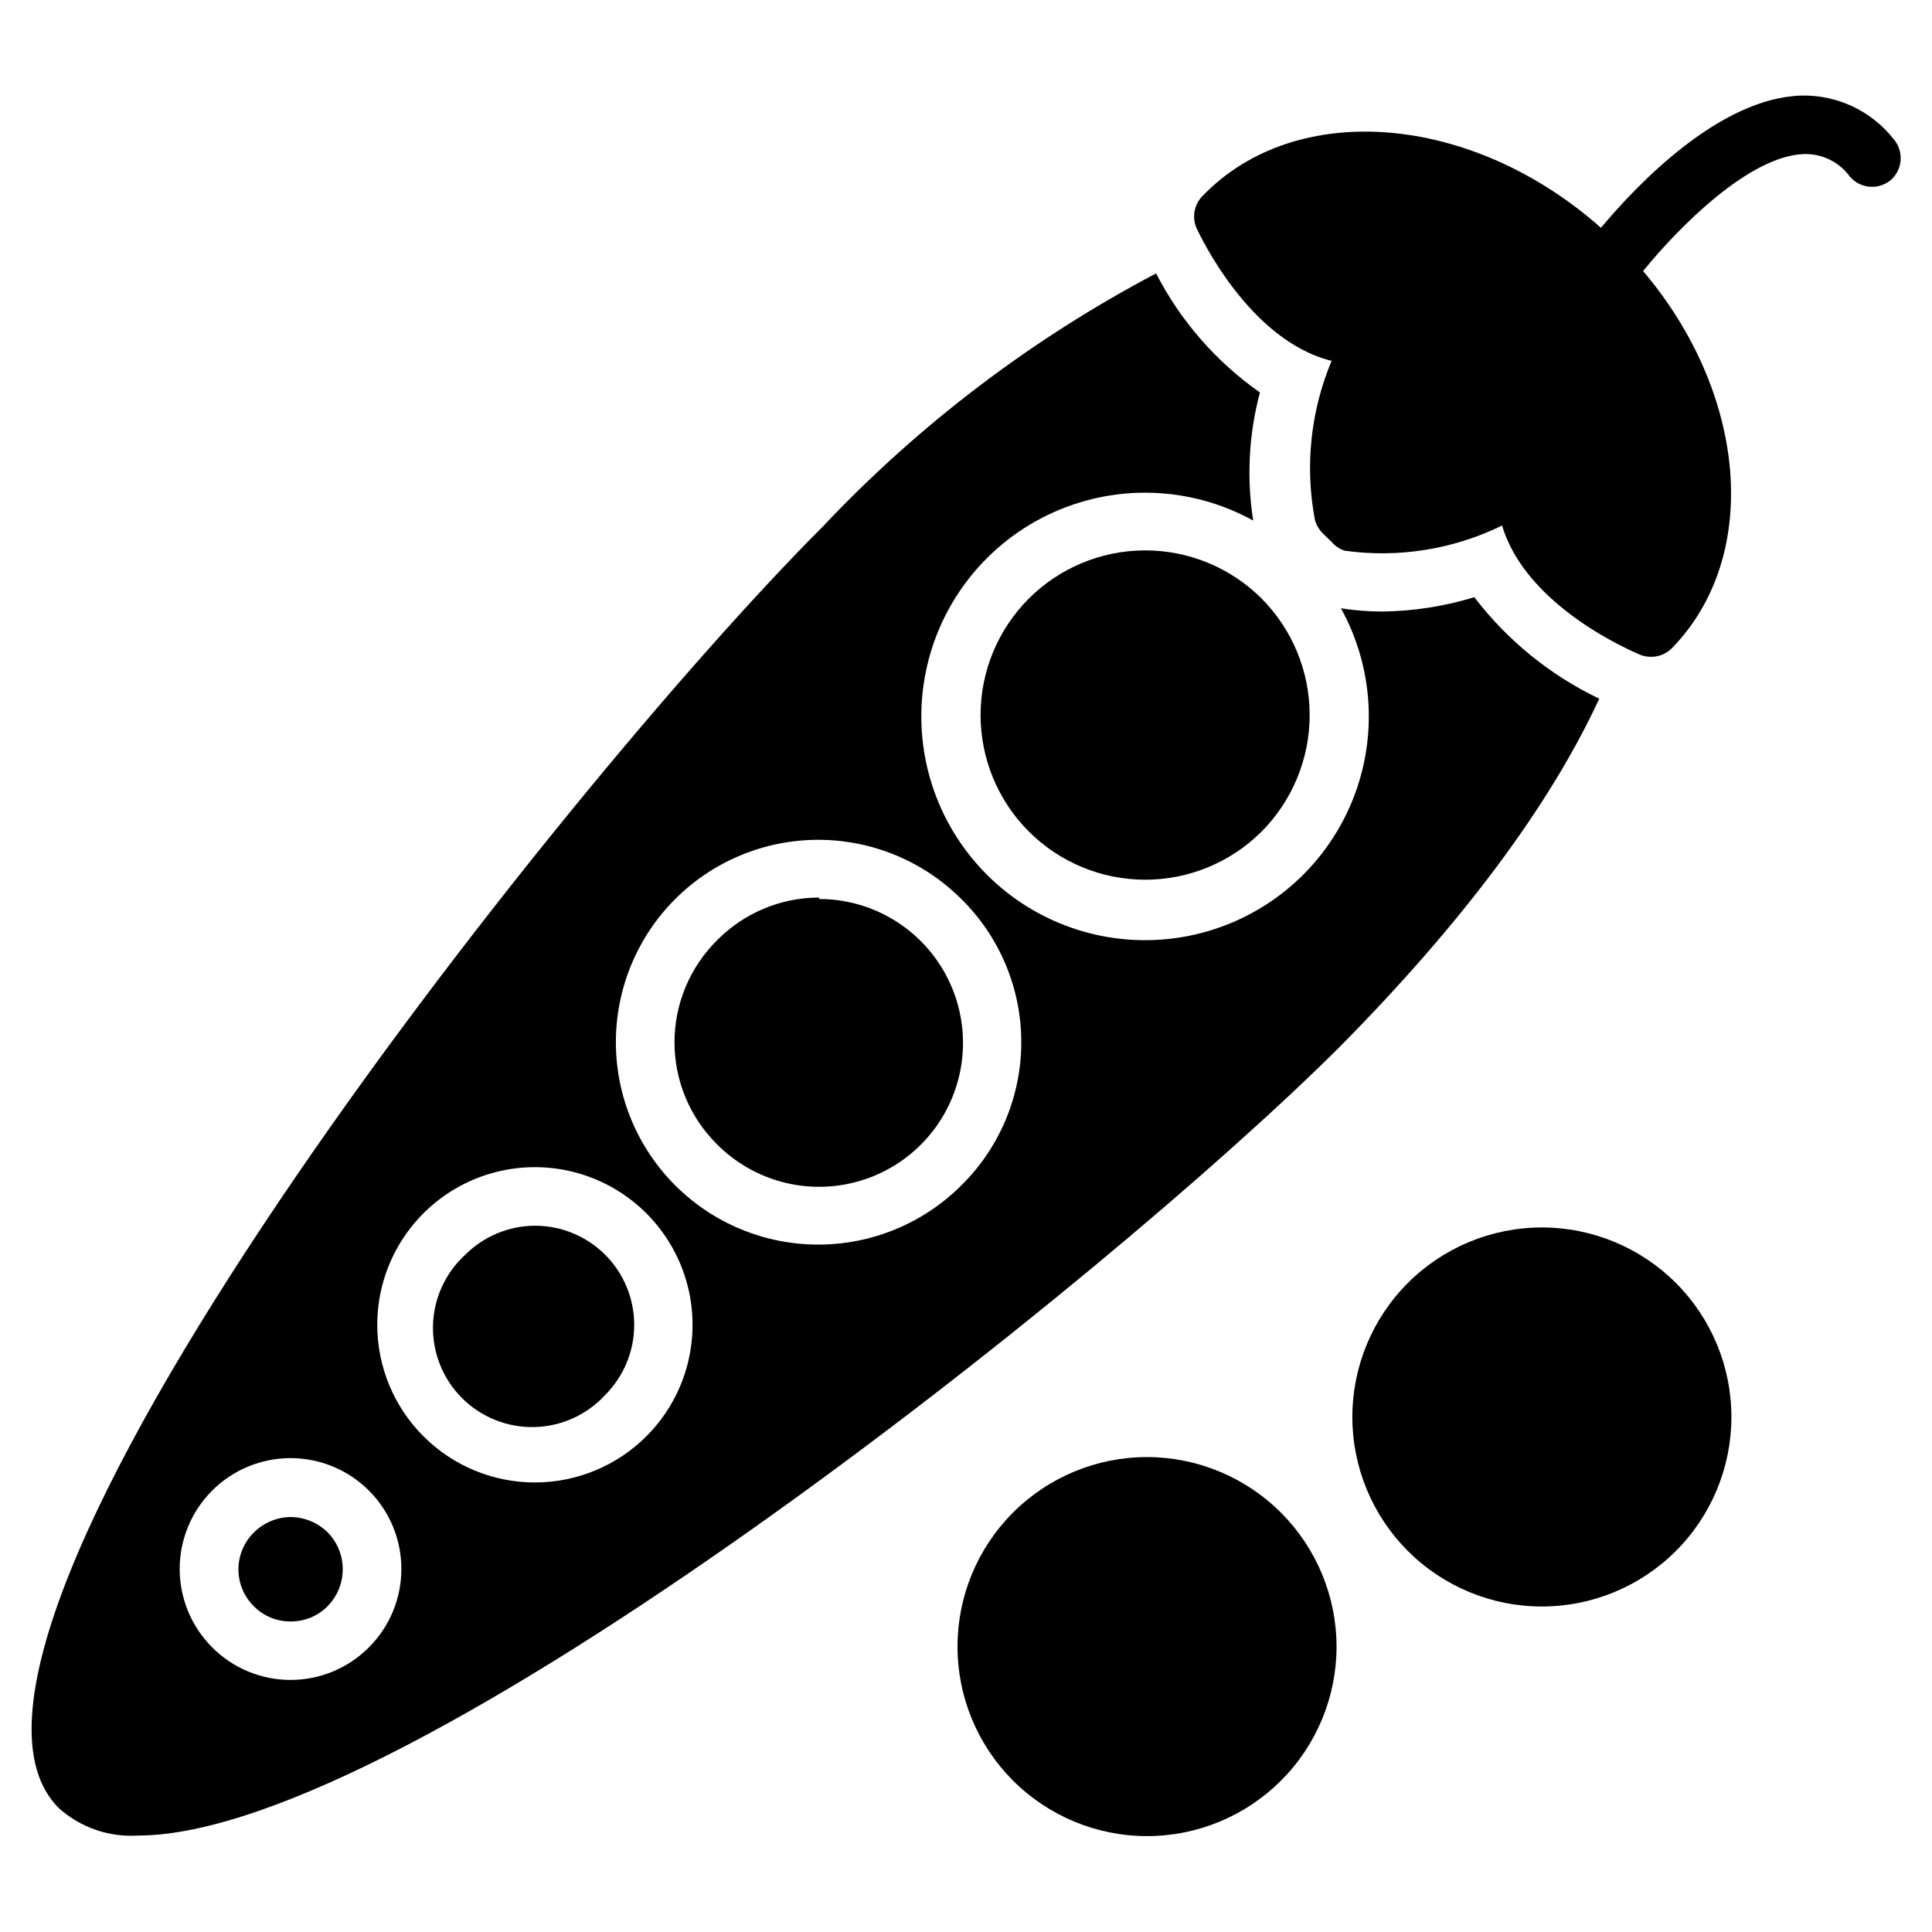 <?xml version="1.0" encoding="UTF-8"?>
<!-- Uploaded to: ICON Repo, www.svgrepo.com, Generator: ICON Repo Mixer Tools -->
<svg fill="#000000" width="800px" height="800px" version="1.1" viewBox="144 144 512 512" xmlns="http://www.w3.org/2000/svg">
 <g>
  <path d="m602.84 519.59c-0.02 13.316-5.328 26.082-14.758 35.484-9.426 9.402-22.203 14.68-35.52 14.664-13.316-0.012-26.082-5.312-35.492-14.738-9.406-9.422-14.688-22.195-14.684-35.512 0.008-13.316 5.305-26.086 14.723-35.5 9.418-9.414 22.188-14.699 35.504-14.699 13.336 0 26.121 5.301 35.543 14.738 9.422 9.434 14.703 22.23 14.684 35.562z"/>
  <path d="m498.2 580.44c-0.02 13.316-5.328 26.078-14.758 35.48-9.426 9.406-22.203 14.68-35.52 14.668-13.316-0.016-26.082-5.316-35.492-14.738-9.406-9.426-14.691-22.199-14.684-35.516 0.008-13.316 5.301-26.086 14.723-35.496 9.418-9.414 22.188-14.703 35.504-14.703 13.328 0.02 26.102 5.328 35.52 14.762 9.418 9.43 14.707 22.215 14.707 35.543z"/>
  <path d="m645.16 191.65c-1.562 1.336-3.59 2-5.641 1.84-2.051-0.16-3.953-1.129-5.289-2.691-2.816-3.879-7.375-6.113-12.168-5.969-14.496 0.465-33.328 19.531-42.629 31.004 27.438 32.32 31.469 75.34 7.75 99.832-1.457 1.527-3.473 2.394-5.582 2.402-1.008 0.012-2.008-0.172-2.945-0.543-1.395-0.621-30.152-12.48-36.586-34.258h0.004c-12.949 6.348-27.5 8.668-41.777 6.664-1.328-0.449-2.508-1.254-3.41-2.324l-2.246-2.172-0.004 0.004c-1.023-1.008-1.77-2.266-2.168-3.644-2.695-14.184-1.16-28.848 4.418-42.164-22.012-5.426-35.035-33.641-35.73-35.035h-0.004c-1.324-2.898-0.738-6.312 1.473-8.602 24.879-25.887 71.539-21.859 105.64 8.371 9.922-11.859 31.547-34.336 53.016-35.035h0.004c9.512-0.246 18.59 4.004 24.492 11.469 2.789 3.184 2.512 8.012-0.621 10.852z"/>
  <path d="m361.01 381.86c-10.105 0.02-19.781 4.062-26.895 11.238-7.273 7.152-11.367 16.926-11.367 27.125 0 10.203 4.094 19.977 11.367 27.129 9 8.996 21.898 12.91 34.379 10.434 12.484-2.481 22.91-11.02 27.793-22.773 4.883-11.754 3.582-25.168-3.473-35.762-7.051-10.594-18.922-16.973-31.648-17.004z"/>
  <path d="m285.83 468.83c-6.984 0.008-13.68 2.797-18.602 7.75-5.269 4.848-8.336 11.633-8.484 18.789-0.148 7.16 2.629 14.066 7.691 19.129s11.969 7.84 19.129 7.691c7.156-0.148 13.941-3.215 18.789-8.484 4.934-4.922 7.711-11.602 7.719-18.57 0.008-6.969-2.75-13.652-7.672-18.586-4.922-4.934-11.602-7.711-18.57-7.719z"/>
  <path d="m221.11 546.03c-3.695 0.012-7.234 1.488-9.84 4.106-2.613 2.578-4.086 6.098-4.086 9.766 0 3.672 1.473 7.191 4.086 9.77 2.57 2.613 6.098 4.07 9.766 4.027 3.664 0.031 7.188-1.422 9.766-4.027 5.367-5.438 5.367-14.176 0-19.613-2.594-2.539-6.062-3.981-9.691-4.027z"/>
  <path d="m534.71 302.26c-7.918 2.426-16.141 3.707-24.418 3.801-3.66-0.004-7.312-0.289-10.926-0.855 9.281 16.82 9.844 37.098 1.504 54.402-8.344 17.309-24.551 29.5-43.492 32.715-18.941 3.215-38.266-2.945-51.852-16.531-13.586-13.586-19.746-32.91-16.531-51.852s15.41-35.148 32.715-43.488c17.309-8.344 37.582-7.781 54.402 1.504-1.781-11.316-1.172-22.883 1.781-33.949-11.59-8.133-21.031-18.957-27.516-31.547-32.949 17.352-62.809 40.031-88.359 67.121-69.758 69.758-247.41 294.54-202.45 339.57v0.004c5.734 5.152 13.309 7.781 21.004 7.285 71.695 0 256.71-147.27 318.72-209.27 32.398-32.789 55.496-63.793 68.516-92.004-12.996-6.231-24.34-15.445-33.094-26.898zm-292.98 278.34c-5.496 5.504-12.957 8.598-20.734 8.598-7.781 0-15.238-3.094-20.734-8.598-5.523-5.504-8.633-12.977-8.645-20.773-0.008-7.797 3.082-15.277 8.594-20.793 5.508-5.519 12.988-8.617 20.785-8.617 7.797 0 15.273 3.098 20.785 8.617 5.508 5.516 8.598 12.996 8.59 20.793-0.008 7.797-3.117 15.27-8.641 20.773zm73.555-55.961c-7.836 7.828-18.457 12.227-29.535 12.227-11.074 0-21.699-4.398-29.531-12.23-7.832-7.828-12.238-18.449-12.242-29.527-0.008-13.957 6.957-26.992 18.559-34.75 11.602-7.758 26.309-9.207 39.203-3.867s22.27 16.766 24.992 30.453c2.719 13.688-1.574 27.832-11.445 37.695zm83.477-66.504c-10.059 10.055-23.703 15.699-37.926 15.695-14.223 0-27.863-5.652-37.918-15.711-10.055-10.059-15.703-23.699-15.703-37.922 0-14.227 5.648-27.867 15.703-37.922 10.055-10.059 23.695-15.711 37.918-15.715 14.223-0.004 27.867 5.641 37.926 15.695 10.164 10.008 15.887 23.676 15.887 37.941 0 14.262-5.723 27.93-15.887 37.938z"/>
  <path d="m478.21 364.5c-8.207 8.125-19.301 12.668-30.848 12.633-11.551-0.035-22.613-4.648-30.77-12.828-8.152-8.18-12.73-19.258-12.73-30.809 0-11.551 4.578-22.629 12.73-30.809 8.156-8.18 19.219-12.793 30.77-12.828 11.547-0.039 22.641 4.504 30.848 12.633 8.234 8.215 12.863 19.371 12.863 31.004 0 11.633-4.629 22.789-12.863 31.004z"/>
 </g>
</svg>